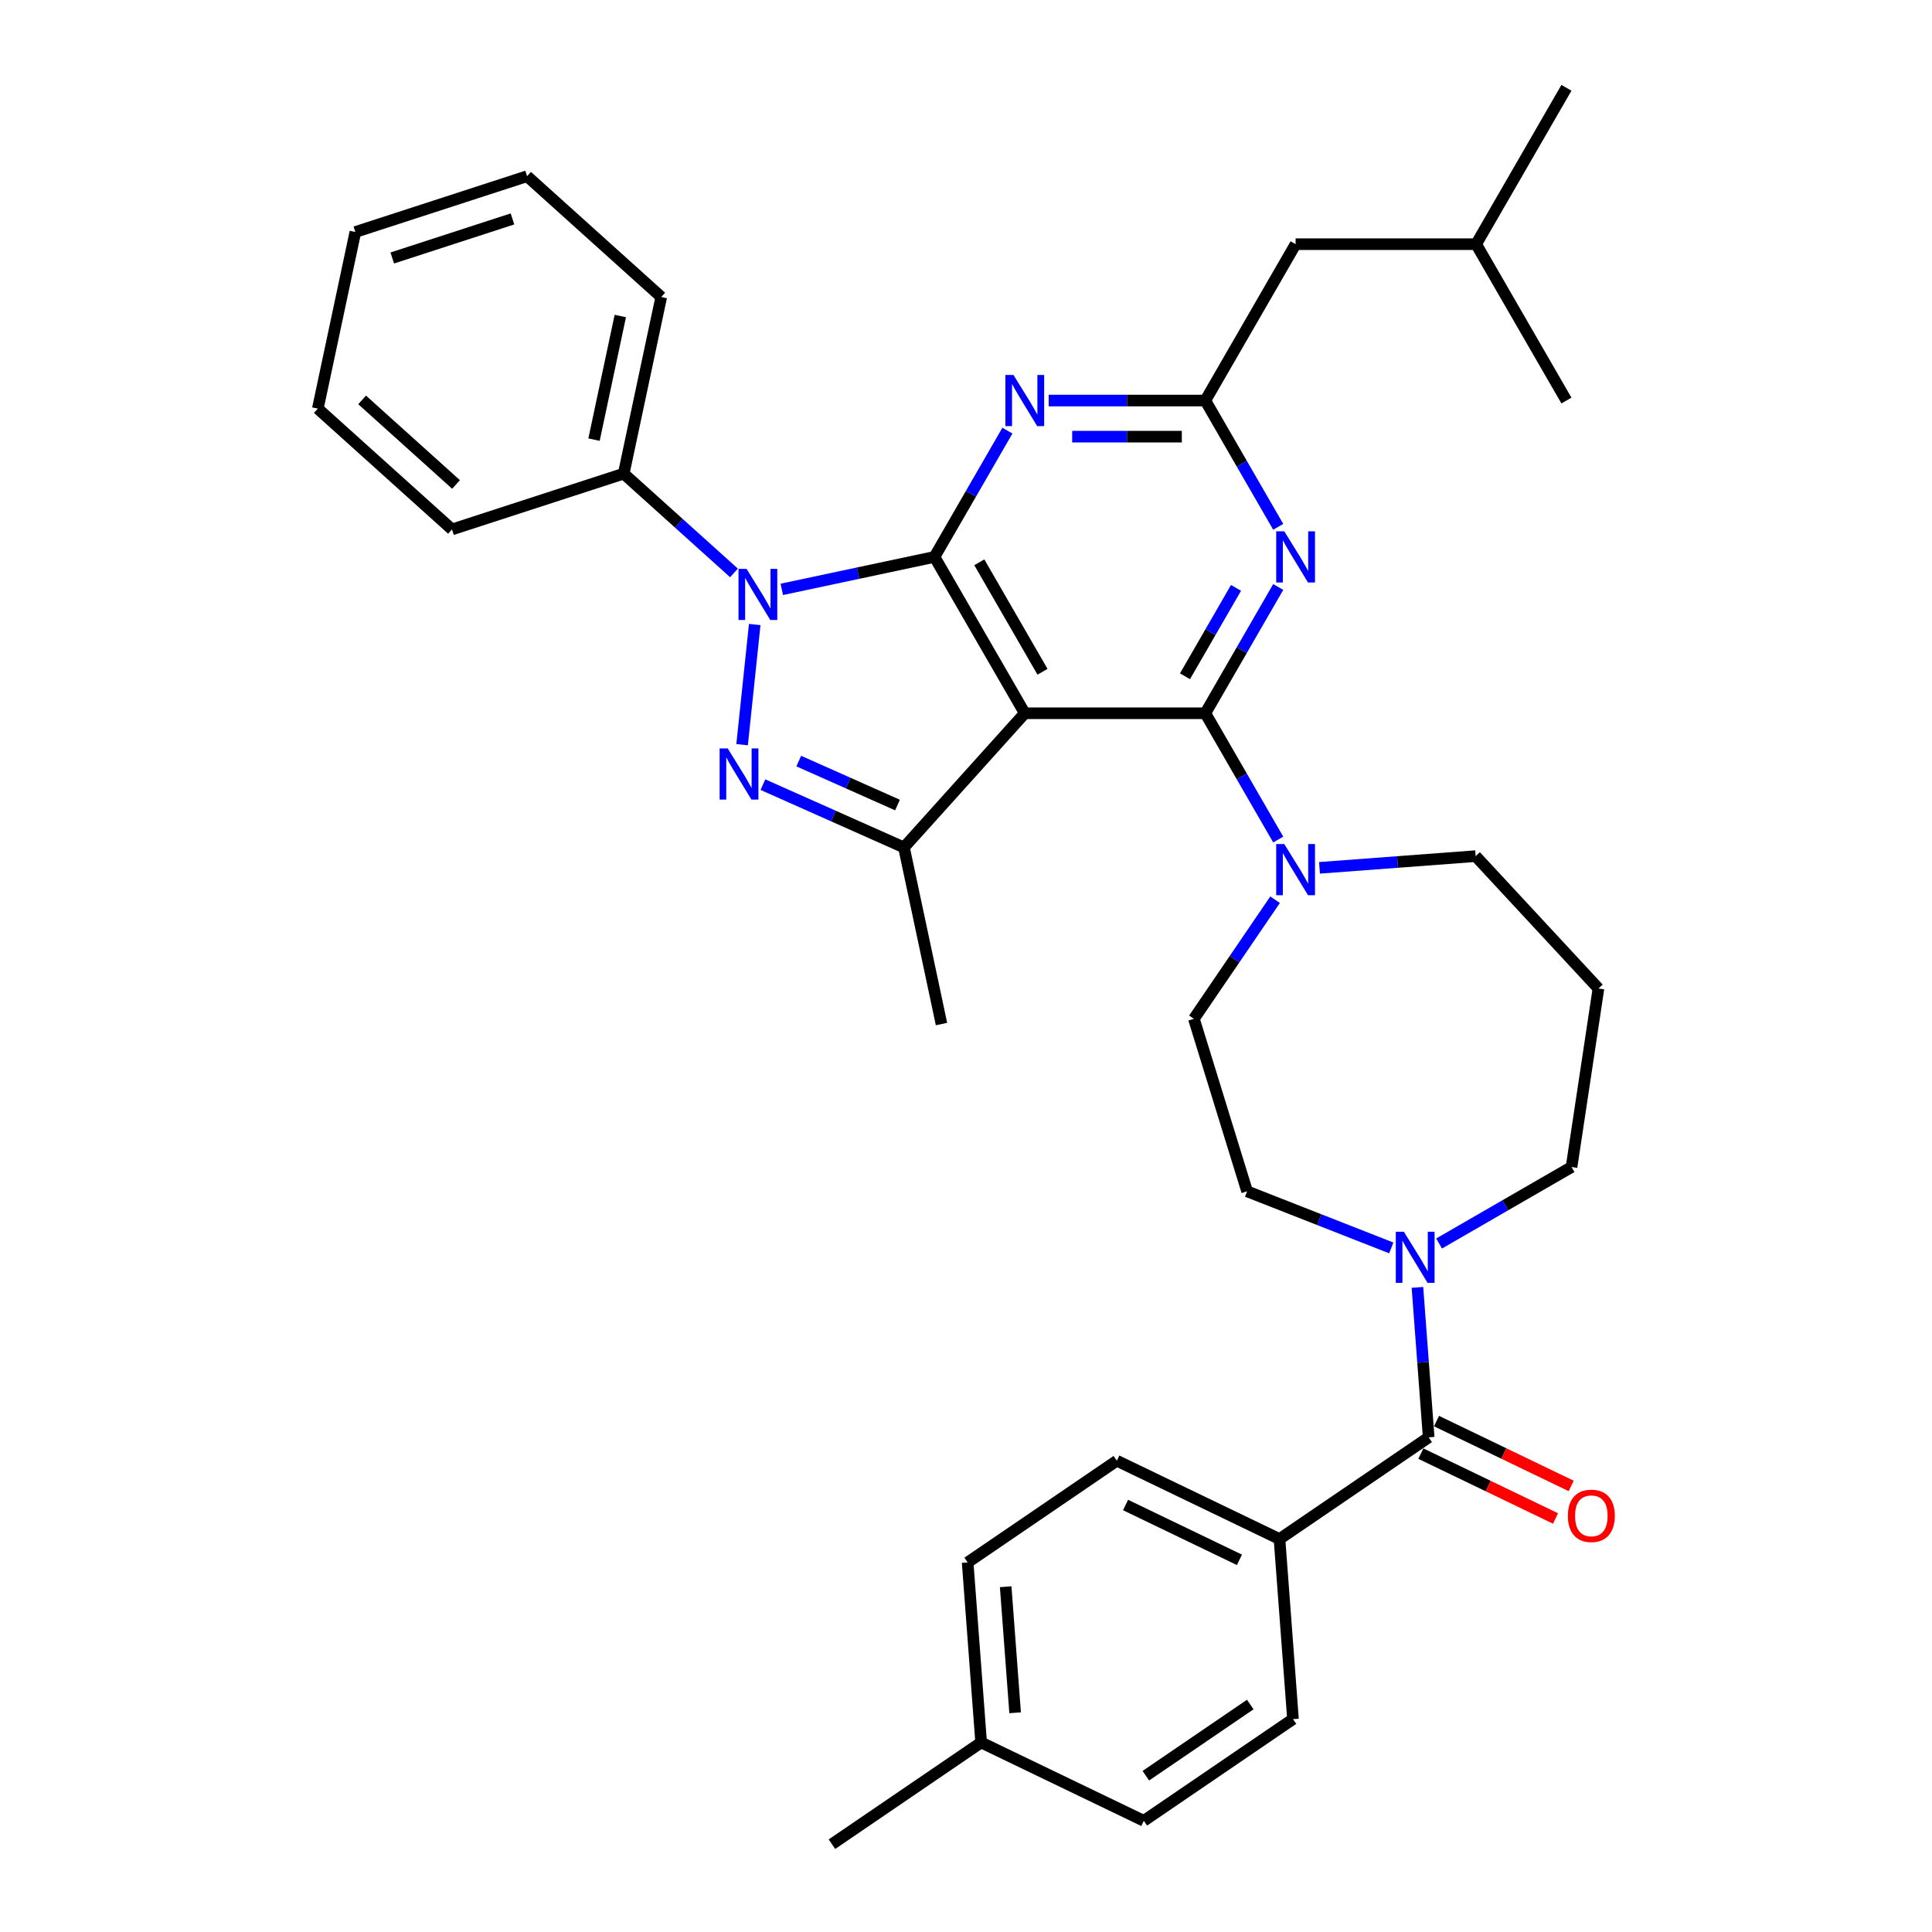 <?xml version='1.0' encoding='iso-8859-1'?>
<svg version='1.1' baseProfile='full'
              xmlns='http://www.w3.org/2000/svg'
                      xmlns:rdkit='http://www.rdkit.org/xml'
                      xmlns:xlink='http://www.w3.org/1999/xlink'
                  xml:space='preserve'
width='1000px' height='1000px' viewBox='0 0 1000 1000'>
<!-- END OF HEADER -->
<rect style='opacity:1.0;fill:#FFFFFF;stroke:none' width='1000' height='1000' x='0' y='0'> </rect>
<path class='bond-0' d='M 662.264,796.613 L 578.066,756.065' style='fill:none;fill-rule:evenodd;stroke:#000000;stroke-width:6px;stroke-linecap:butt;stroke-linejoin:miter;stroke-opacity:1' />
<path class='bond-0' d='M 641.525,807.371 L 582.586,778.987' style='fill:none;fill-rule:evenodd;stroke:#000000;stroke-width:6px;stroke-linecap:butt;stroke-linejoin:miter;stroke-opacity:1' />
<path class='bond-1' d='M 662.264,796.613 L 669.248,889.805' style='fill:none;fill-rule:evenodd;stroke:#000000;stroke-width:6px;stroke-linecap:butt;stroke-linejoin:miter;stroke-opacity:1' />
<path class='bond-2' d='M 662.264,796.613 L 739.479,743.969' style='fill:none;fill-rule:evenodd;stroke:#000000;stroke-width:6px;stroke-linecap:butt;stroke-linejoin:miter;stroke-opacity:1' />
<path class='bond-3' d='M 744.868,643.634 L 779.148,623.842' style='fill:none;fill-rule:evenodd;stroke:#0000FF;stroke-width:6px;stroke-linecap:butt;stroke-linejoin:miter;stroke-opacity:1' />
<path class='bond-3' d='M 779.148,623.842 L 813.428,604.051' style='fill:none;fill-rule:evenodd;stroke:#000000;stroke-width:6px;stroke-linecap:butt;stroke-linejoin:miter;stroke-opacity:1' />
<path class='bond-4' d='M 733.662,666.347 L 736.57,705.158' style='fill:none;fill-rule:evenodd;stroke:#0000FF;stroke-width:6px;stroke-linecap:butt;stroke-linejoin:miter;stroke-opacity:1' />
<path class='bond-4' d='M 736.57,705.158 L 739.479,743.969' style='fill:none;fill-rule:evenodd;stroke:#000000;stroke-width:6px;stroke-linecap:butt;stroke-linejoin:miter;stroke-opacity:1' />
<path class='bond-5' d='M 720.122,645.921 L 682.812,631.278' style='fill:none;fill-rule:evenodd;stroke:#0000FF;stroke-width:6px;stroke-linecap:butt;stroke-linejoin:miter;stroke-opacity:1' />
<path class='bond-5' d='M 682.812,631.278 L 645.502,616.635' style='fill:none;fill-rule:evenodd;stroke:#000000;stroke-width:6px;stroke-linecap:butt;stroke-linejoin:miter;stroke-opacity:1' />
<path class='bond-6' d='M 735.424,752.389 L 770.281,769.175' style='fill:none;fill-rule:evenodd;stroke:#000000;stroke-width:6px;stroke-linecap:butt;stroke-linejoin:miter;stroke-opacity:1' />
<path class='bond-6' d='M 770.281,769.175 L 805.137,785.961' style='fill:none;fill-rule:evenodd;stroke:#FF0000;stroke-width:6px;stroke-linecap:butt;stroke-linejoin:miter;stroke-opacity:1' />
<path class='bond-6' d='M 743.533,735.549 L 778.39,752.335' style='fill:none;fill-rule:evenodd;stroke:#000000;stroke-width:6px;stroke-linecap:butt;stroke-linejoin:miter;stroke-opacity:1' />
<path class='bond-6' d='M 778.39,752.335 L 813.247,769.121' style='fill:none;fill-rule:evenodd;stroke:#FF0000;stroke-width:6px;stroke-linecap:butt;stroke-linejoin:miter;stroke-opacity:1' />
<path class='bond-7' d='M 578.066,756.065 L 500.851,808.709' style='fill:none;fill-rule:evenodd;stroke:#000000;stroke-width:6px;stroke-linecap:butt;stroke-linejoin:miter;stroke-opacity:1' />
<path class='bond-8' d='M 500.851,808.709 L 507.835,901.901' style='fill:none;fill-rule:evenodd;stroke:#000000;stroke-width:6px;stroke-linecap:butt;stroke-linejoin:miter;stroke-opacity:1' />
<path class='bond-8' d='M 520.537,821.291 L 525.425,886.526' style='fill:none;fill-rule:evenodd;stroke:#000000;stroke-width:6px;stroke-linecap:butt;stroke-linejoin:miter;stroke-opacity:1' />
<path class='bond-9' d='M 623.873,369.186 L 642.742,336.504' style='fill:none;fill-rule:evenodd;stroke:#000000;stroke-width:6px;stroke-linecap:butt;stroke-linejoin:miter;stroke-opacity:1' />
<path class='bond-9' d='M 642.742,336.504 L 661.611,303.822' style='fill:none;fill-rule:evenodd;stroke:#0000FF;stroke-width:6px;stroke-linecap:butt;stroke-linejoin:miter;stroke-opacity:1' />
<path class='bond-9' d='M 613.347,350.036 L 626.556,327.159' style='fill:none;fill-rule:evenodd;stroke:#000000;stroke-width:6px;stroke-linecap:butt;stroke-linejoin:miter;stroke-opacity:1' />
<path class='bond-9' d='M 626.556,327.159 L 639.764,304.282' style='fill:none;fill-rule:evenodd;stroke:#0000FF;stroke-width:6px;stroke-linecap:butt;stroke-linejoin:miter;stroke-opacity:1' />
<path class='bond-10' d='M 623.873,369.186 L 642.742,401.868' style='fill:none;fill-rule:evenodd;stroke:#000000;stroke-width:6px;stroke-linecap:butt;stroke-linejoin:miter;stroke-opacity:1' />
<path class='bond-10' d='M 642.742,401.868 L 661.611,434.55' style='fill:none;fill-rule:evenodd;stroke:#0000FF;stroke-width:6px;stroke-linecap:butt;stroke-linejoin:miter;stroke-opacity:1' />
<path class='bond-11' d='M 623.873,369.186 L 530.42,369.186' style='fill:none;fill-rule:evenodd;stroke:#000000;stroke-width:6px;stroke-linecap:butt;stroke-linejoin:miter;stroke-opacity:1' />
<path class='bond-12' d='M 661.611,272.684 L 642.742,240.002' style='fill:none;fill-rule:evenodd;stroke:#0000FF;stroke-width:6px;stroke-linecap:butt;stroke-linejoin:miter;stroke-opacity:1' />
<path class='bond-12' d='M 642.742,240.002 L 623.873,207.32' style='fill:none;fill-rule:evenodd;stroke:#000000;stroke-width:6px;stroke-linecap:butt;stroke-linejoin:miter;stroke-opacity:1' />
<path class='bond-13' d='M 682.973,449.192 L 723.383,446.163' style='fill:none;fill-rule:evenodd;stroke:#0000FF;stroke-width:6px;stroke-linecap:butt;stroke-linejoin:miter;stroke-opacity:1' />
<path class='bond-13' d='M 723.383,446.163 L 763.792,443.135' style='fill:none;fill-rule:evenodd;stroke:#000000;stroke-width:6px;stroke-linecap:butt;stroke-linejoin:miter;stroke-opacity:1' />
<path class='bond-14' d='M 659.985,465.688 L 638.971,496.511' style='fill:none;fill-rule:evenodd;stroke:#0000FF;stroke-width:6px;stroke-linecap:butt;stroke-linejoin:miter;stroke-opacity:1' />
<path class='bond-14' d='M 638.971,496.511 L 617.956,527.334' style='fill:none;fill-rule:evenodd;stroke:#000000;stroke-width:6px;stroke-linecap:butt;stroke-linejoin:miter;stroke-opacity:1' />
<path class='bond-15' d='M 404.656,305.053 L 444.175,296.653' style='fill:none;fill-rule:evenodd;stroke:#0000FF;stroke-width:6px;stroke-linecap:butt;stroke-linejoin:miter;stroke-opacity:1' />
<path class='bond-15' d='M 444.175,296.653 L 483.694,288.253' style='fill:none;fill-rule:evenodd;stroke:#000000;stroke-width:6px;stroke-linecap:butt;stroke-linejoin:miter;stroke-opacity:1' />
<path class='bond-16' d='M 390.646,323.252 L 384.109,385.447' style='fill:none;fill-rule:evenodd;stroke:#0000FF;stroke-width:6px;stroke-linecap:butt;stroke-linejoin:miter;stroke-opacity:1' />
<path class='bond-17' d='M 379.909,296.542 L 351.371,270.847' style='fill:none;fill-rule:evenodd;stroke:#0000FF;stroke-width:6px;stroke-linecap:butt;stroke-linejoin:miter;stroke-opacity:1' />
<path class='bond-17' d='M 351.371,270.847 L 322.833,245.151' style='fill:none;fill-rule:evenodd;stroke:#000000;stroke-width:6px;stroke-linecap:butt;stroke-linejoin:miter;stroke-opacity:1' />
<path class='bond-18' d='M 483.694,288.253 L 530.42,369.186' style='fill:none;fill-rule:evenodd;stroke:#000000;stroke-width:6px;stroke-linecap:butt;stroke-linejoin:miter;stroke-opacity:1' />
<path class='bond-18' d='M 506.889,291.048 L 539.598,347.701' style='fill:none;fill-rule:evenodd;stroke:#000000;stroke-width:6px;stroke-linecap:butt;stroke-linejoin:miter;stroke-opacity:1' />
<path class='bond-19' d='M 483.694,288.253 L 502.562,255.571' style='fill:none;fill-rule:evenodd;stroke:#000000;stroke-width:6px;stroke-linecap:butt;stroke-linejoin:miter;stroke-opacity:1' />
<path class='bond-19' d='M 502.562,255.571 L 521.431,222.89' style='fill:none;fill-rule:evenodd;stroke:#0000FF;stroke-width:6px;stroke-linecap:butt;stroke-linejoin:miter;stroke-opacity:1' />
<path class='bond-20' d='M 530.42,369.186 L 467.888,438.635' style='fill:none;fill-rule:evenodd;stroke:#000000;stroke-width:6px;stroke-linecap:butt;stroke-linejoin:miter;stroke-opacity:1' />
<path class='bond-21' d='M 467.888,438.635 L 431.387,422.384' style='fill:none;fill-rule:evenodd;stroke:#000000;stroke-width:6px;stroke-linecap:butt;stroke-linejoin:miter;stroke-opacity:1' />
<path class='bond-21' d='M 431.387,422.384 L 394.887,406.133' style='fill:none;fill-rule:evenodd;stroke:#0000FF;stroke-width:6px;stroke-linecap:butt;stroke-linejoin:miter;stroke-opacity:1' />
<path class='bond-21' d='M 464.54,416.685 L 438.99,405.31' style='fill:none;fill-rule:evenodd;stroke:#000000;stroke-width:6px;stroke-linecap:butt;stroke-linejoin:miter;stroke-opacity:1' />
<path class='bond-21' d='M 438.99,405.31 L 413.439,393.934' style='fill:none;fill-rule:evenodd;stroke:#0000FF;stroke-width:6px;stroke-linecap:butt;stroke-linejoin:miter;stroke-opacity:1' />
<path class='bond-22' d='M 467.888,438.635 L 487.318,530.046' style='fill:none;fill-rule:evenodd;stroke:#000000;stroke-width:6px;stroke-linecap:butt;stroke-linejoin:miter;stroke-opacity:1' />
<path class='bond-23' d='M 542.793,207.32 L 583.333,207.32' style='fill:none;fill-rule:evenodd;stroke:#0000FF;stroke-width:6px;stroke-linecap:butt;stroke-linejoin:miter;stroke-opacity:1' />
<path class='bond-23' d='M 583.333,207.32 L 623.873,207.32' style='fill:none;fill-rule:evenodd;stroke:#000000;stroke-width:6px;stroke-linecap:butt;stroke-linejoin:miter;stroke-opacity:1' />
<path class='bond-23' d='M 554.955,226.011 L 583.333,226.011' style='fill:none;fill-rule:evenodd;stroke:#0000FF;stroke-width:6px;stroke-linecap:butt;stroke-linejoin:miter;stroke-opacity:1' />
<path class='bond-23' d='M 583.333,226.011 L 611.711,226.011' style='fill:none;fill-rule:evenodd;stroke:#000000;stroke-width:6px;stroke-linecap:butt;stroke-linejoin:miter;stroke-opacity:1' />
<path class='bond-24' d='M 322.833,245.151 L 342.263,153.74' style='fill:none;fill-rule:evenodd;stroke:#000000;stroke-width:6px;stroke-linecap:butt;stroke-linejoin:miter;stroke-opacity:1' />
<path class='bond-24' d='M 307.466,227.553 L 321.067,163.565' style='fill:none;fill-rule:evenodd;stroke:#000000;stroke-width:6px;stroke-linecap:butt;stroke-linejoin:miter;stroke-opacity:1' />
<path class='bond-25' d='M 322.833,245.151 L 233.954,274.029' style='fill:none;fill-rule:evenodd;stroke:#000000;stroke-width:6px;stroke-linecap:butt;stroke-linejoin:miter;stroke-opacity:1' />
<path class='bond-26' d='M 342.263,153.74 L 272.814,91.207' style='fill:none;fill-rule:evenodd;stroke:#000000;stroke-width:6px;stroke-linecap:butt;stroke-linejoin:miter;stroke-opacity:1' />
<path class='bond-27' d='M 233.954,274.029 L 164.505,211.497' style='fill:none;fill-rule:evenodd;stroke:#000000;stroke-width:6px;stroke-linecap:butt;stroke-linejoin:miter;stroke-opacity:1' />
<path class='bond-27' d='M 236.043,250.76 L 187.429,206.987' style='fill:none;fill-rule:evenodd;stroke:#000000;stroke-width:6px;stroke-linecap:butt;stroke-linejoin:miter;stroke-opacity:1' />
<path class='bond-28' d='M 272.814,91.207 L 183.935,120.086' style='fill:none;fill-rule:evenodd;stroke:#000000;stroke-width:6px;stroke-linecap:butt;stroke-linejoin:miter;stroke-opacity:1' />
<path class='bond-28' d='M 265.258,113.315 L 203.042,133.53' style='fill:none;fill-rule:evenodd;stroke:#000000;stroke-width:6px;stroke-linecap:butt;stroke-linejoin:miter;stroke-opacity:1' />
<path class='bond-29' d='M 164.505,211.497 L 183.935,120.086' style='fill:none;fill-rule:evenodd;stroke:#000000;stroke-width:6px;stroke-linecap:butt;stroke-linejoin:miter;stroke-opacity:1' />
<path class='bond-30' d='M 623.873,207.32 L 670.6,126.387' style='fill:none;fill-rule:evenodd;stroke:#000000;stroke-width:6px;stroke-linecap:butt;stroke-linejoin:miter;stroke-opacity:1' />
<path class='bond-31' d='M 670.6,126.387 L 764.053,126.387' style='fill:none;fill-rule:evenodd;stroke:#000000;stroke-width:6px;stroke-linecap:butt;stroke-linejoin:miter;stroke-opacity:1' />
<path class='bond-32' d='M 764.053,126.387 L 810.78,45.455' style='fill:none;fill-rule:evenodd;stroke:#000000;stroke-width:6px;stroke-linecap:butt;stroke-linejoin:miter;stroke-opacity:1' />
<path class='bond-33' d='M 764.053,126.387 L 810.78,207.32' style='fill:none;fill-rule:evenodd;stroke:#000000;stroke-width:6px;stroke-linecap:butt;stroke-linejoin:miter;stroke-opacity:1' />
<path class='bond-34' d='M 763.792,443.135 L 827.356,511.641' style='fill:none;fill-rule:evenodd;stroke:#000000;stroke-width:6px;stroke-linecap:butt;stroke-linejoin:miter;stroke-opacity:1' />
<path class='bond-35' d='M 827.356,511.641 L 813.428,604.051' style='fill:none;fill-rule:evenodd;stroke:#000000;stroke-width:6px;stroke-linecap:butt;stroke-linejoin:miter;stroke-opacity:1' />
<path class='bond-36' d='M 617.956,527.334 L 645.502,616.635' style='fill:none;fill-rule:evenodd;stroke:#000000;stroke-width:6px;stroke-linecap:butt;stroke-linejoin:miter;stroke-opacity:1' />
<path class='bond-37' d='M 507.835,901.901 L 592.033,942.449' style='fill:none;fill-rule:evenodd;stroke:#000000;stroke-width:6px;stroke-linecap:butt;stroke-linejoin:miter;stroke-opacity:1' />
<path class='bond-38' d='M 507.835,901.901 L 430.62,954.545' style='fill:none;fill-rule:evenodd;stroke:#000000;stroke-width:6px;stroke-linecap:butt;stroke-linejoin:miter;stroke-opacity:1' />
<path class='bond-39' d='M 592.033,942.449 L 669.248,889.805' style='fill:none;fill-rule:evenodd;stroke:#000000;stroke-width:6px;stroke-linecap:butt;stroke-linejoin:miter;stroke-opacity:1' />
<path class='bond-39' d='M 593.086,919.11 L 647.137,882.259' style='fill:none;fill-rule:evenodd;stroke:#000000;stroke-width:6px;stroke-linecap:butt;stroke-linejoin:miter;stroke-opacity:1' />
<path  class='atom-1' d='M 726.645 637.544
L 735.317 651.562
Q 736.177 652.945, 737.56 655.45
Q 738.943 657.954, 739.018 658.104
L 739.018 637.544
L 742.532 637.544
L 742.532 664.01
L 738.906 664.01
L 729.598 648.684
Q 728.514 646.89, 727.355 644.834
Q 726.234 642.778, 725.897 642.142
L 725.897 664.01
L 722.458 664.01
L 722.458 637.544
L 726.645 637.544
' fill='#0000FF'/>
<path  class='atom-3' d='M 811.528 784.592
Q 811.528 778.237, 814.668 774.686
Q 817.808 771.134, 823.677 771.134
Q 829.546 771.134, 832.686 774.686
Q 835.826 778.237, 835.826 784.592
Q 835.826 791.021, 832.649 794.685
Q 829.471 798.311, 823.677 798.311
Q 817.846 798.311, 814.668 794.685
Q 811.528 791.059, 811.528 784.592
M 823.677 795.32
Q 827.714 795.32, 829.882 792.629
Q 832.088 789.9, 832.088 784.592
Q 832.088 779.396, 829.882 776.779
Q 827.714 774.125, 823.677 774.125
Q 819.64 774.125, 817.434 776.742
Q 815.266 779.358, 815.266 784.592
Q 815.266 789.937, 817.434 792.629
Q 819.64 795.32, 823.677 795.32
' fill='#FF0000'/>
<path  class='atom-7' d='M 664.75 275.02
L 673.422 289.038
Q 674.282 290.421, 675.665 292.926
Q 677.048 295.43, 677.123 295.58
L 677.123 275.02
L 680.637 275.02
L 680.637 301.486
L 677.011 301.486
L 667.703 286.16
Q 666.619 284.365, 665.46 282.31
Q 664.339 280.254, 664.002 279.618
L 664.002 301.486
L 660.563 301.486
L 660.563 275.02
L 664.75 275.02
' fill='#0000FF'/>
<path  class='atom-8' d='M 664.75 436.886
L 673.422 450.904
Q 674.282 452.287, 675.665 454.792
Q 677.048 457.296, 677.123 457.446
L 677.123 436.886
L 680.637 436.886
L 680.637 463.352
L 677.011 463.352
L 667.703 448.026
Q 666.619 446.231, 665.46 444.175
Q 664.339 442.119, 664.002 441.484
L 664.002 463.352
L 660.563 463.352
L 660.563 436.886
L 664.75 436.886
' fill='#0000FF'/>
<path  class='atom-9' d='M 386.432 294.45
L 395.105 308.468
Q 395.965 309.851, 397.348 312.356
Q 398.731 314.86, 398.806 315.01
L 398.806 294.45
L 402.319 294.45
L 402.319 320.916
L 398.693 320.916
L 389.385 305.59
Q 388.301 303.796, 387.143 301.74
Q 386.021 299.684, 385.685 299.048
L 385.685 320.916
L 382.246 320.916
L 382.246 294.45
L 386.432 294.45
' fill='#0000FF'/>
<path  class='atom-13' d='M 376.664 387.391
L 385.336 401.409
Q 386.196 402.793, 387.579 405.297
Q 388.962 407.802, 389.037 407.951
L 389.037 387.391
L 392.551 387.391
L 392.551 413.857
L 388.925 413.857
L 379.617 398.531
Q 378.533 396.737, 377.374 394.681
Q 376.253 392.625, 375.916 391.989
L 375.916 413.857
L 372.477 413.857
L 372.477 387.391
L 376.664 387.391
' fill='#0000FF'/>
<path  class='atom-15' d='M 524.57 194.087
L 533.242 208.105
Q 534.102 209.488, 535.485 211.993
Q 536.868 214.497, 536.943 214.647
L 536.943 194.087
L 540.457 194.087
L 540.457 220.553
L 536.831 220.553
L 527.523 205.227
Q 526.439 203.433, 525.28 201.377
Q 524.159 199.321, 523.822 198.685
L 523.822 220.553
L 520.383 220.553
L 520.383 194.087
L 524.57 194.087
' fill='#0000FF'/>
</svg>
